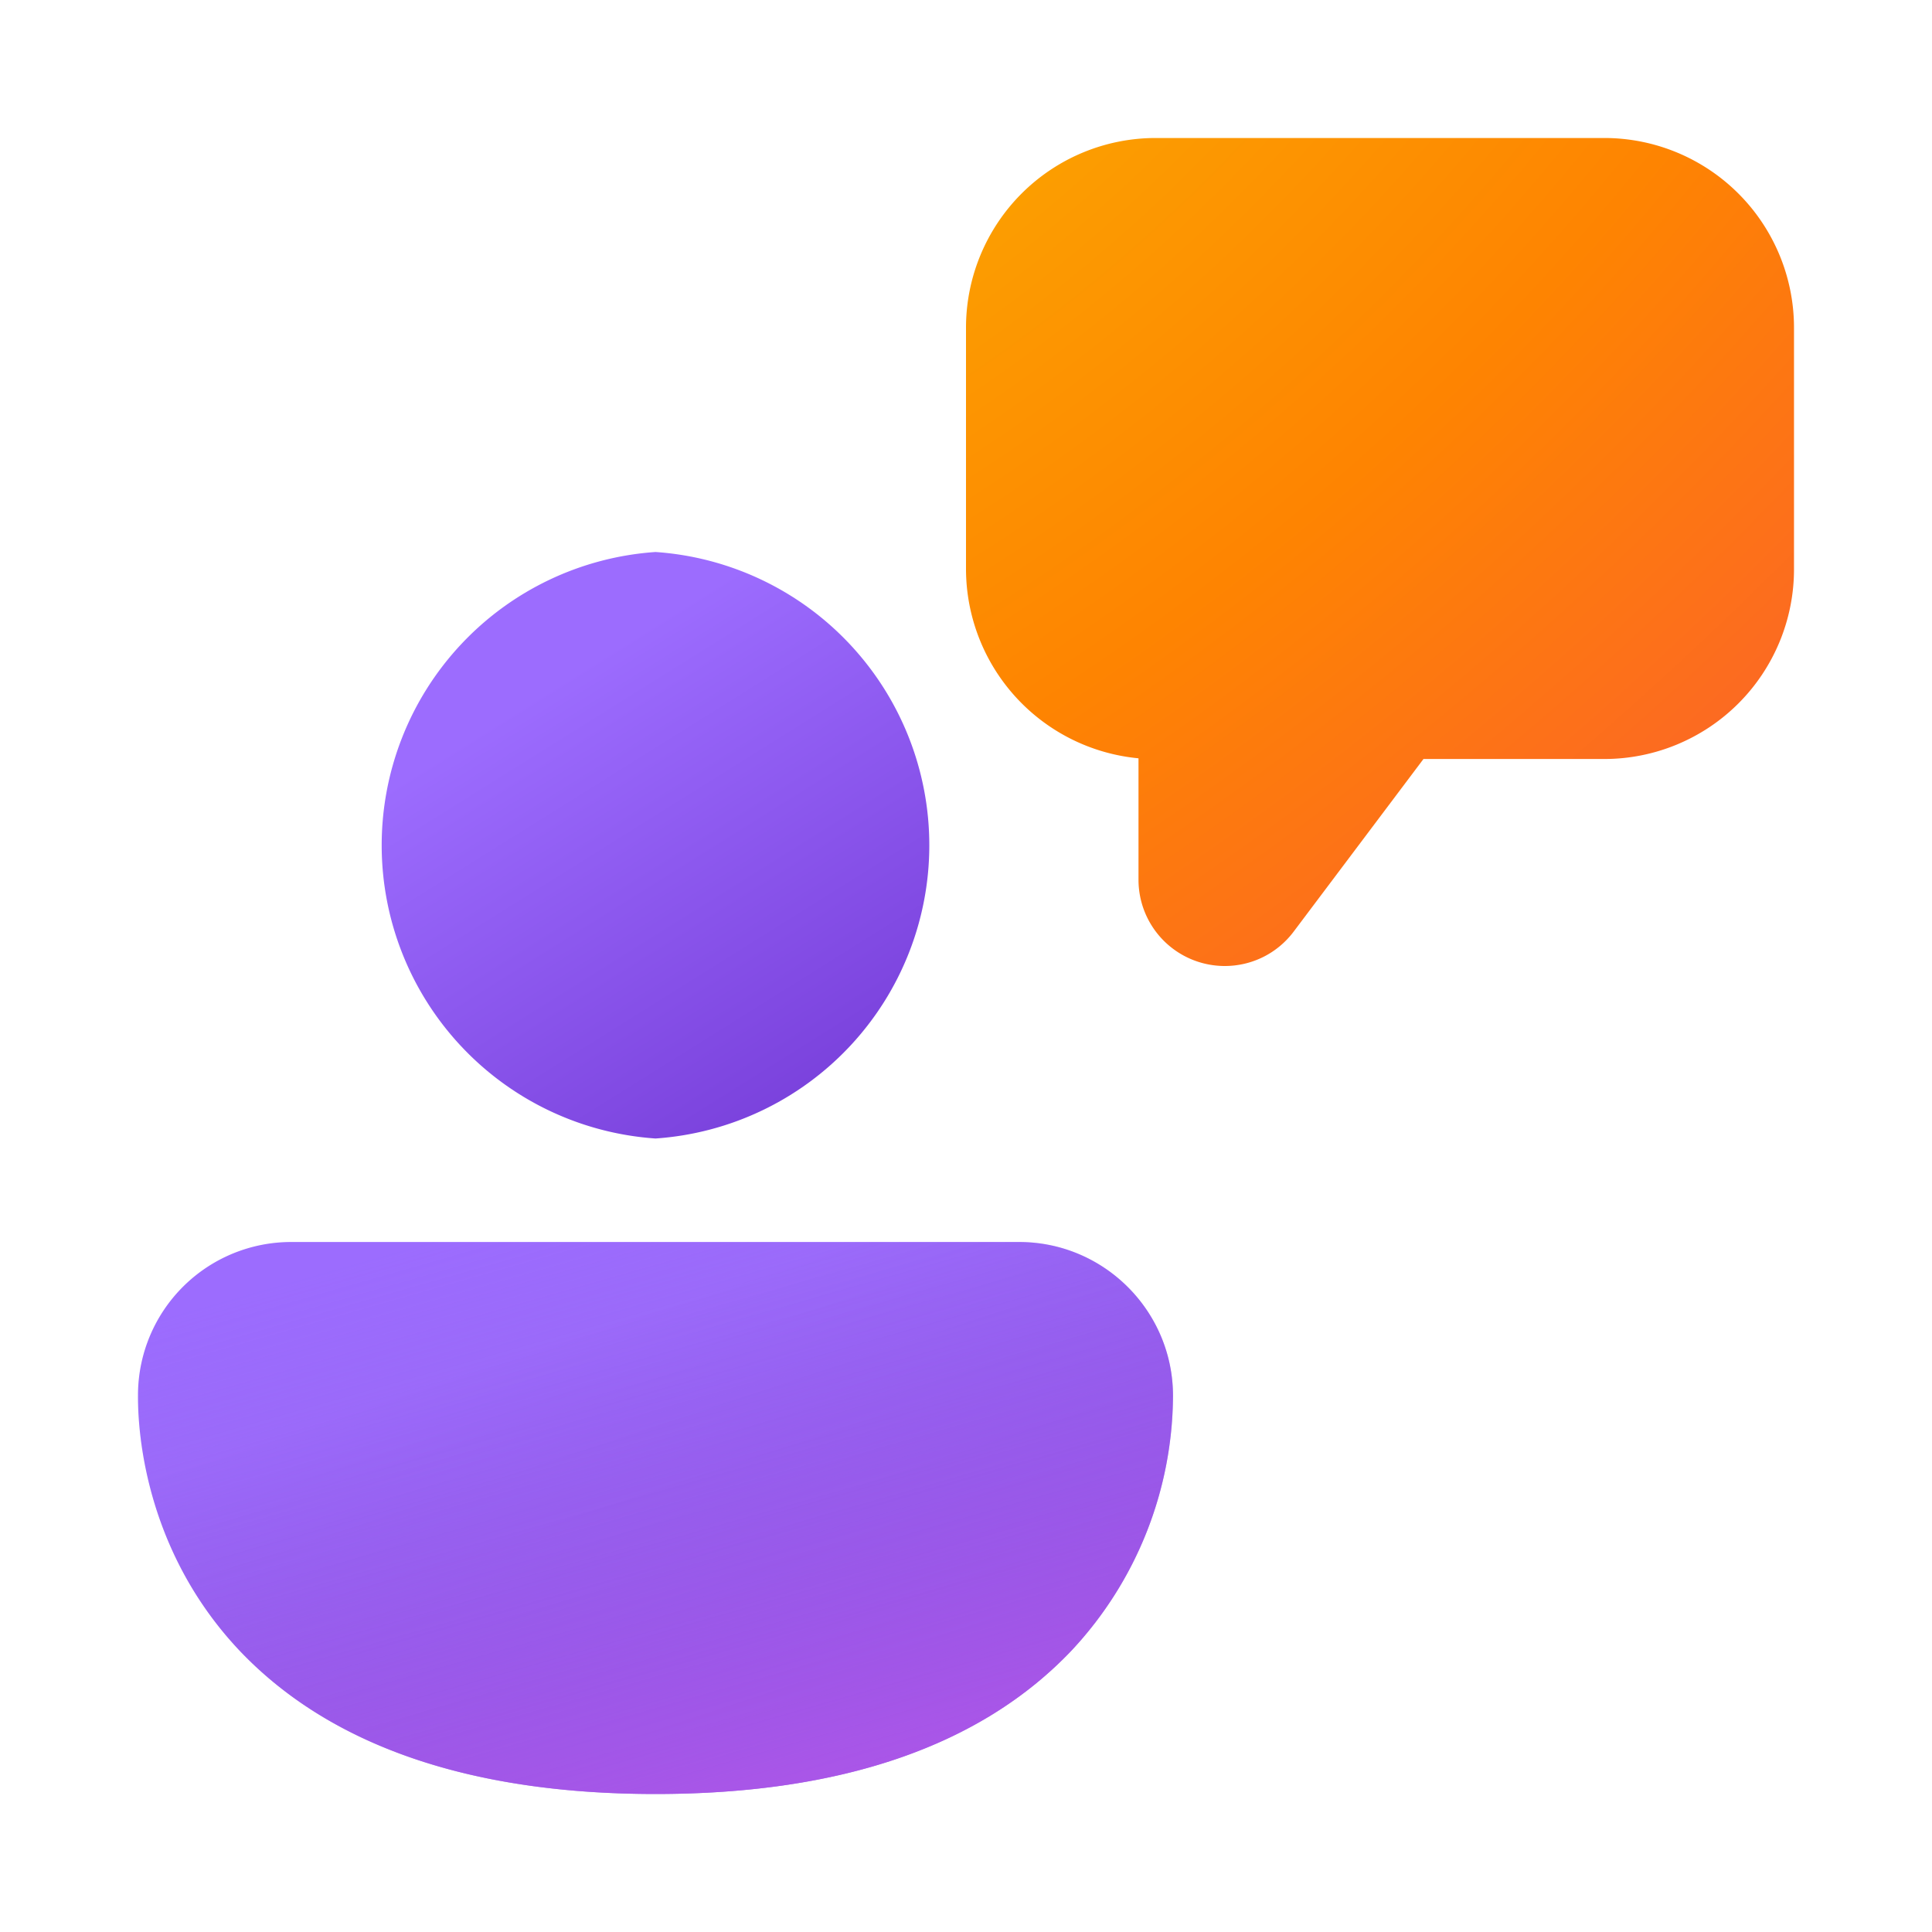 <svg width="28" height="28" viewBox="0 0 28 28" xmlns="http://www.w3.org/2000/svg"><path d="M3.47 23.92C4.78 25.3 6.81 26 9.5 26c2.7 0 4.72-.7 6.03-2.08A5.44 5.44 0 0 0 17 20.24v-.01C17 19 16 18 14.77 18H4.23A2.22 2.22 0 0 0 2 20.2c0 .2-.04 2.12 1.47 3.72Z" fill="url(#paint0_linear_72095_8644)"/><path d="M3.47 23.92C4.78 25.3 6.81 26 9.5 26c2.7 0 4.72-.7 6.03-2.08A5.44 5.44 0 0 0 17 20.24v-.01C17 19 16 18 14.77 18H4.23A2.22 2.22 0 0 0 2 20.2c0 .2-.04 2.12 1.47 3.72Z" fill="url(#paint1_linear_72095_8644)"/><path d="M9.5 16.5a4.26 4.26 0 0 1 0-8.5 4.26 4.26 0 0 1 0 8.5Z" fill="url(#paint2_linear_72095_8644)"/><path d="M17.75 14a1.25 1.25 0 0 1-1.25-1.25v-1.76A2.76 2.76 0 0 1 14 8.25v-3.5A2.75 2.75 0 0 1 16.75 2h6.5A2.75 2.75 0 0 1 26 4.75v3.5A2.75 2.75 0 0 1 23.25 11h-2.62l-1.88 2.5c-.24.32-.61.5-1 .5Z" fill="url(#paint3_radial_72095_8644)"/><defs><linearGradient id="paint0_linear_72095_8644" x1="5.57" y1="19.06" x2="8.29" y2="27.22" gradientUnits="userSpaceOnUse"><stop offset=".13" stop-color="#9C6CFE"/><stop offset="1" stop-color="#7A41DC"/></linearGradient><linearGradient id="paint1_linear_72095_8644" x1="9.5" y1="17.05" x2="13.33" y2="30.45" gradientUnits="userSpaceOnUse"><stop stop-color="#885EDB" stop-opacity="0"/><stop offset="1" stop-color="#E362F8"/></linearGradient><linearGradient id="paint2_linear_72095_8644" x1="7.27" y1="9.13" x2="11.6" y2="16.05" gradientUnits="userSpaceOnUse"><stop offset=".13" stop-color="#9C6CFE"/><stop offset="1" stop-color="#7A41DC"/></linearGradient><radialGradient id="paint3_radial_72095_8644" cx="0" cy="0" r="1" gradientUnits="userSpaceOnUse" gradientTransform="rotate(49.57 7.45 11.32) scale(22.193 39.978)"><stop stop-color="#FAB500"/><stop offset=".54" stop-color="#FE8401"/><stop offset="1" stop-color="#FB5937"/></radialGradient></defs></svg>